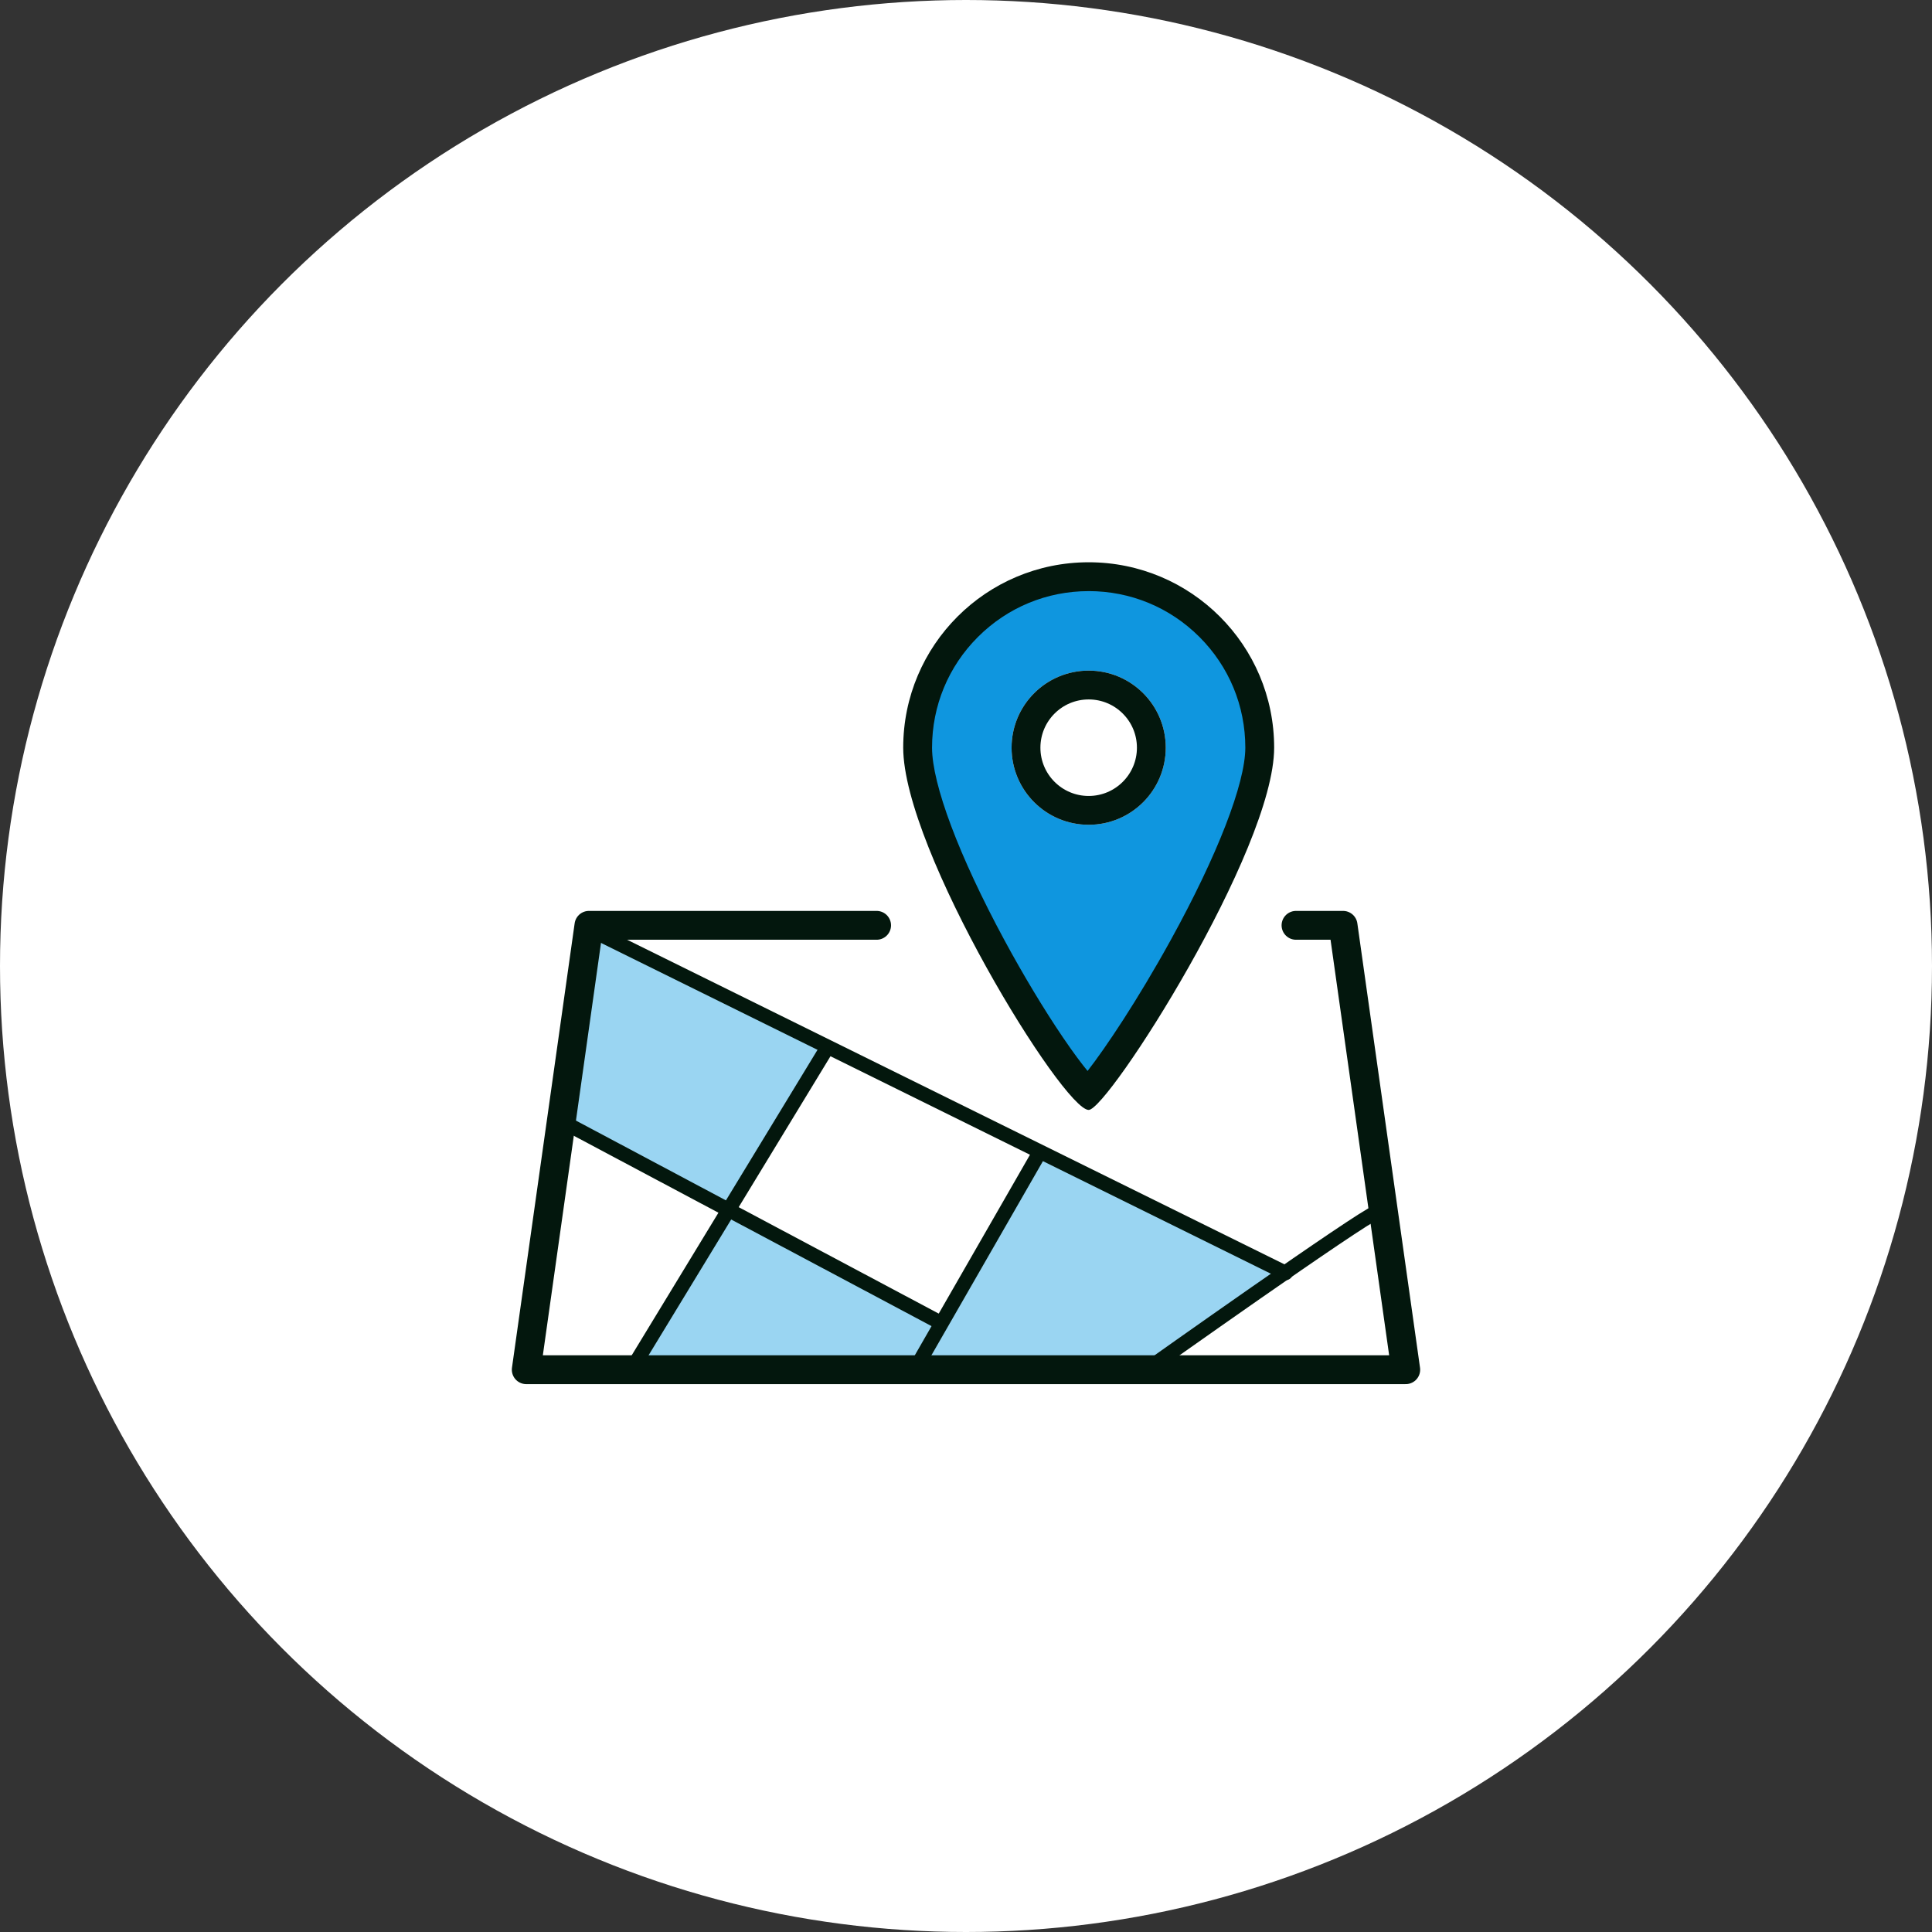 <?xml version="1.0" encoding="UTF-8"?><svg id="navigation_01" xmlns="http://www.w3.org/2000/svg" width="134" height="134" viewBox="0 0 134 134"><rect x="0" y="0" width="134" height="134" fill="#333333" stroke="none"/><defs><style>.cls-1,.cls-2{stroke-linejoin:round;}.cls-1,.cls-2,.cls-3{fill:none;stroke:#03170d;stroke-linecap:round;}.cls-4{fill:#03170d;}.cls-5{fill:#fff;}.cls-6{fill:#0f96df;}.cls-7{fill:#9ad5f2;}.cls-2{stroke-width:2px;}</style></defs><circle id="path" class="cls-5" cx="67" cy="67" r="67"/><g id="group1"><g id="group3"><path id="path-2" class="cls-7" d="m50.503,84.248l14.611,7.329-1.725,3.409h-19.194l6.308-10.738Z"/><path id="path-3" class="cls-7" d="m71.944,80.152l16.894,8.12-8.842,6.398-16.247.316,8.196-14.834Z"/><path id="path-4" class="cls-7" d="m40.816,64.344l16.246,8.191-6.541,11.209-11.286-5.676,1.581-13.725Z"/><path id="path-5" class="cls-2" d="m60.8,64.179h-19.953l-4.347,30.821h61l-4.347-30.821h-3.264"/><line id="line" class="cls-1" x1="89.17" y1="88.29" x2="40.992" y2="64.5"/><path id="path-6" class="cls-3" d="m57.364,72.687l-13.475,22.152"/><line id="line-2" class="cls-1" x1="39.463" y1="78.03" x2="65.044" y2="91.641"/><line id="line-3" class="cls-1" x1="72.048" y1="80.032" x2="63.451" y2="95"/><path id="path-7" class="cls-1" d="m95.472,84.084c-1.015.322-15.938,10.915-15.938,10.915"/></g><g id="group2"><g id="path-8"><path class="cls-6" d="m75.456,75.798c-.403-.382-1.16-1.253-2.308-2.913-1.331-1.924-2.815-4.361-4.18-6.862-3.333-6.11-5.324-11.405-5.324-14.164,0-3.168,1.234-6.146,3.475-8.385s5.22-3.473,8.389-3.473,6.148,1.234,8.389,3.473,3.475,5.218,3.475,8.385c0,2.732-1.99,7.878-5.458,14.118-1.358,2.443-2.854,4.884-4.213,6.871-1.125,1.647-1.855,2.54-2.246,2.95Z"/><path class="cls-4" d="m75.509,40.999c-2.902,0-5.63,1.13-7.682,3.18s-3.182,4.778-3.182,7.678c0,2.538,1.875,7.527,5.017,13.345,1.307,2.42,2.749,4.817,4.06,6.749.747,1.101,1.308,1.84,1.71,2.329,1.233-1.584,3.442-4.861,5.768-9.08,3.239-5.875,5.173-10.863,5.173-13.344,0-2.901-1.13-5.627-3.182-7.678s-4.78-3.18-7.682-3.18m0-2c7.105,0,12.864,5.757,12.864,12.858s-11.534,25.127-12.864,25.127c-1.775,0-12.864-18.025-12.864-25.127s5.76-12.858,12.864-12.858Z"/></g><g id="Ellipse"><circle class="cls-5" cx="75.508" cy="51.859" r="5.347"/><circle class="cls-2" cx="75.508" cy="51.859" r="4.347"/></g></g></g></svg>